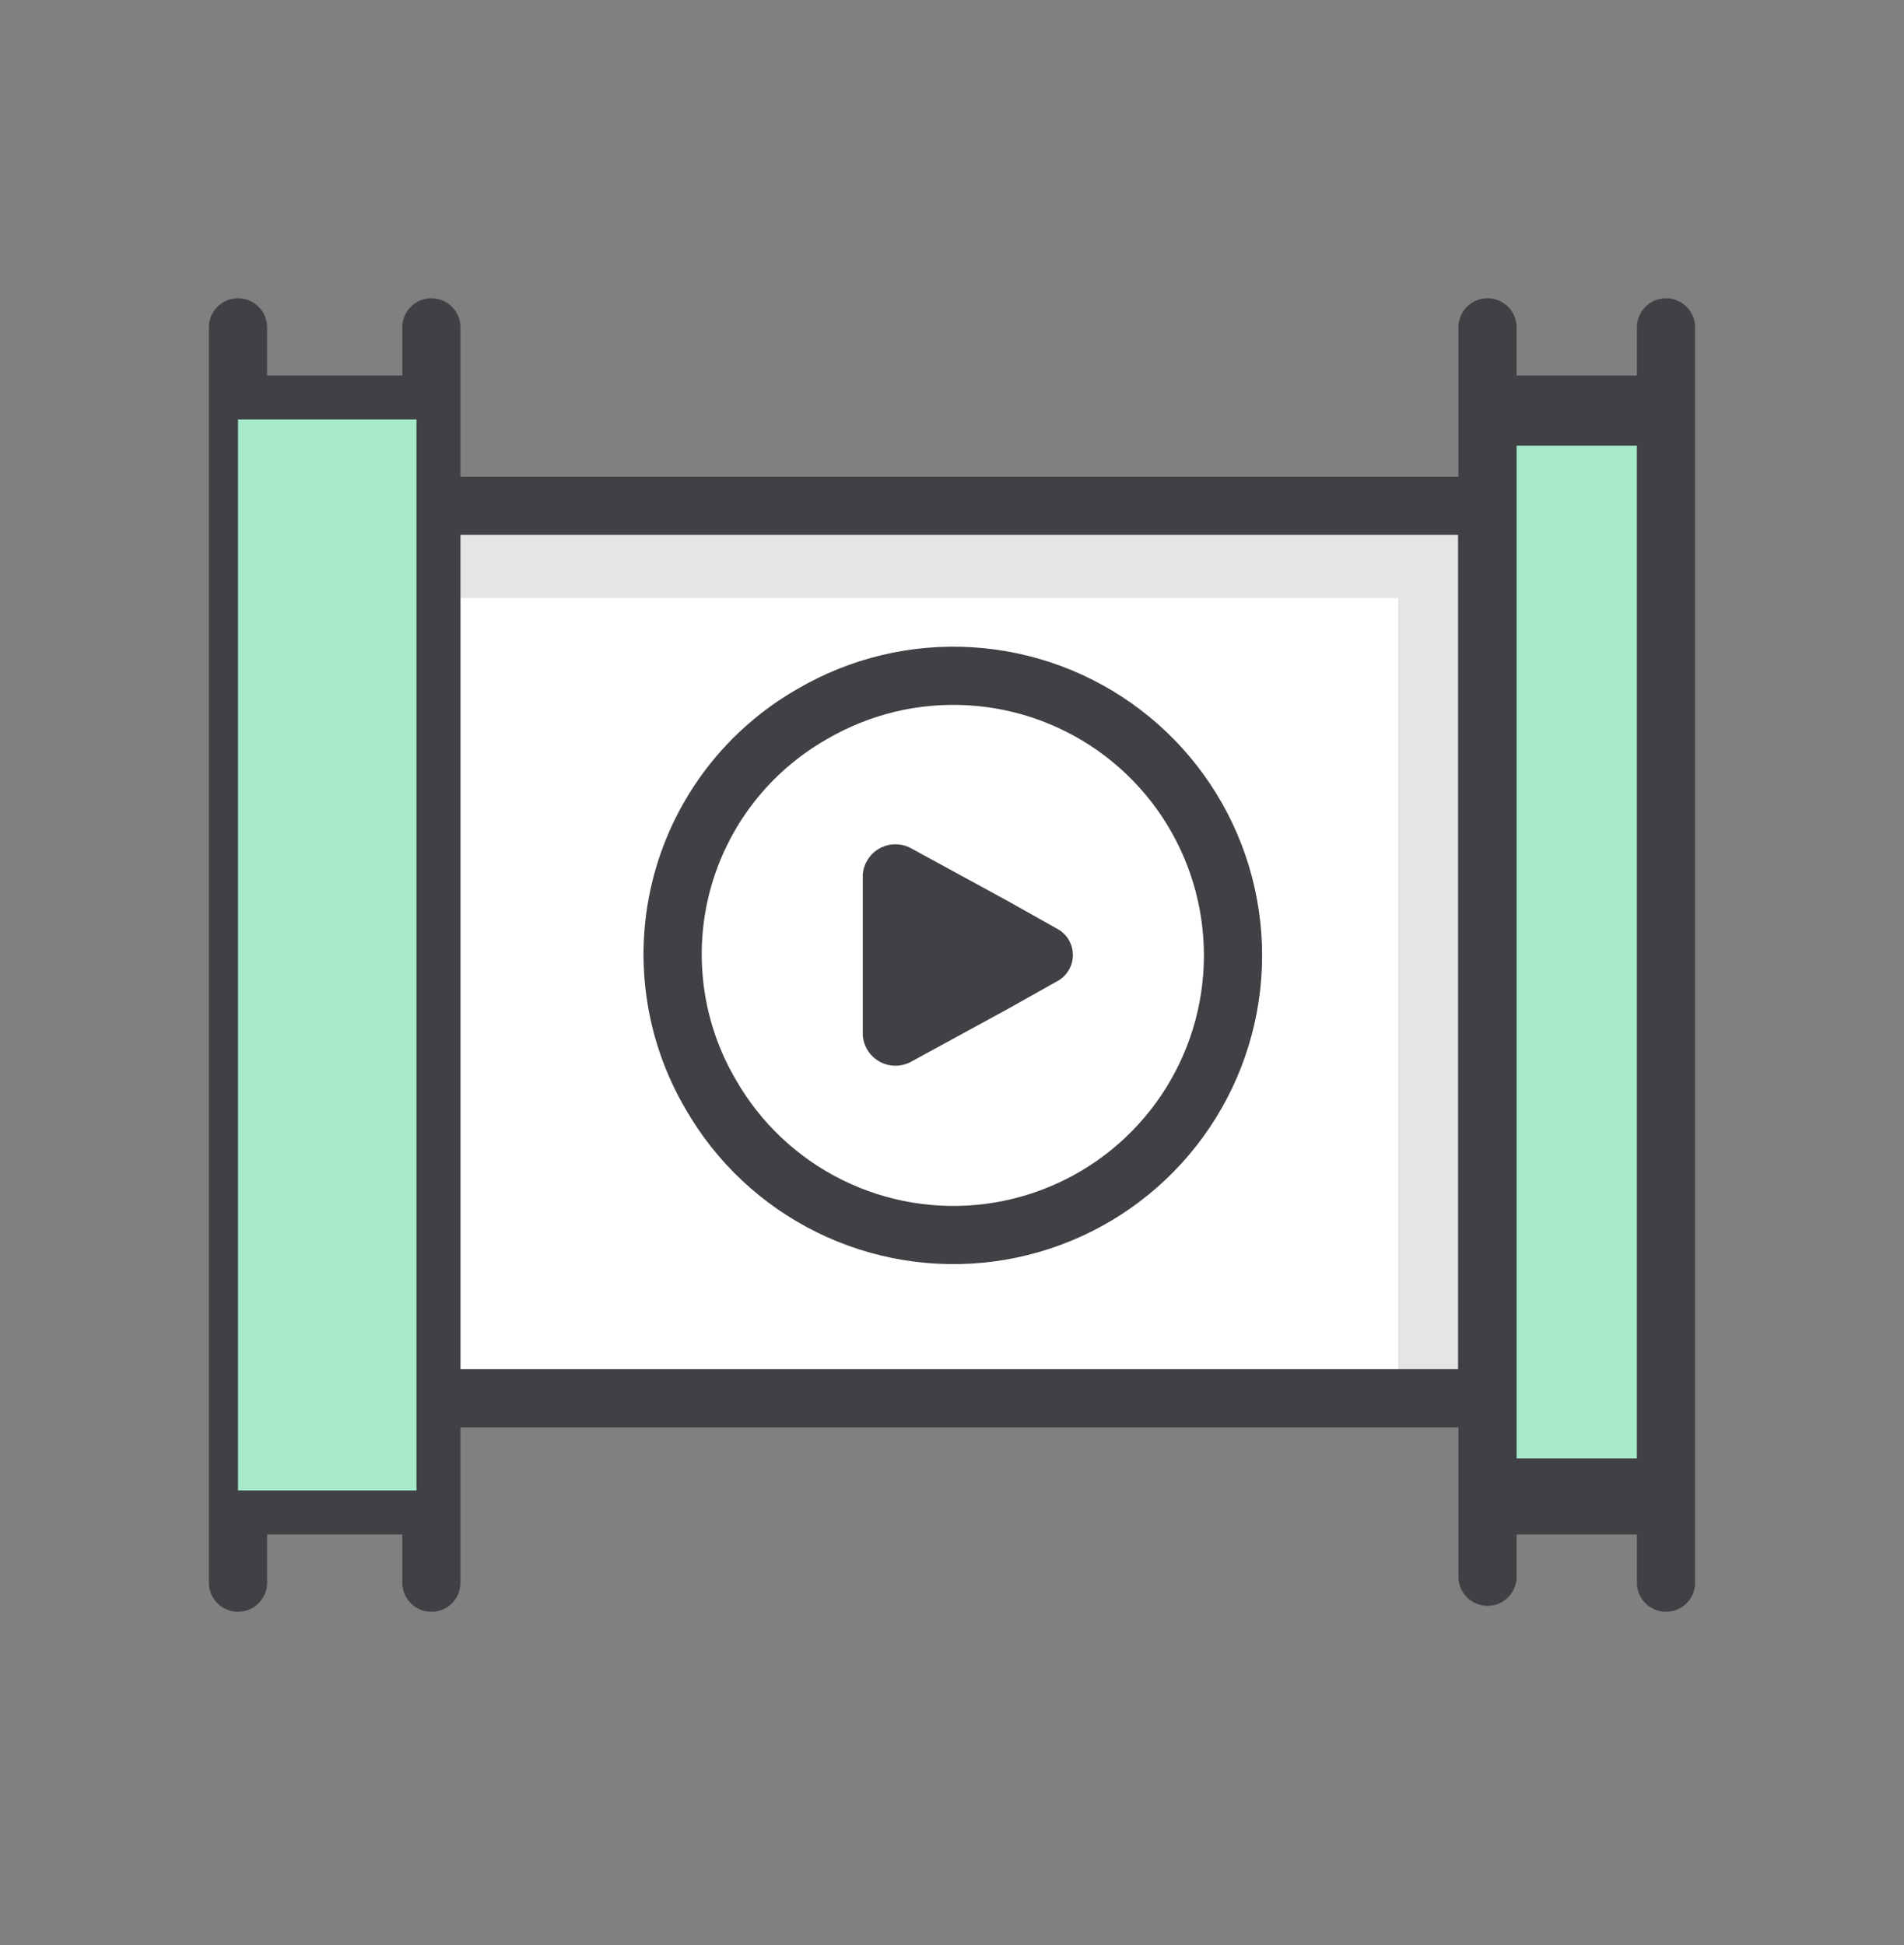 <svg width="46" height="47" viewBox="0 0 46 47" fill="none" xmlns="http://www.w3.org/2000/svg">
<rect x="0" y="0" width="46" height="47" fill="#808080" stroke="none"/>
<path d="M35.219 12.293H10.781V33.855H35.219V12.293Z" fill="white"/>
<path d="M10.781 12.293V14.449H33.781V33.855H35.219V12.293H10.781Z" fill="#E4E5E7"/>
<path d="M5.75 7.909V38.24" stroke="#404145" stroke-width="1.406" stroke-miterlimit="10" stroke-linecap="round"/>
<path d="M10.422 7.909V38.24" stroke="#404145" stroke-width="1.406" stroke-miterlimit="10" stroke-linecap="round"/>
<path d="M5.893 9.777H10.277" stroke="#404145" stroke-width="1.406" stroke-miterlimit="10"/>
<path d="M5.893 14.233H10.277" stroke="#404145" stroke-width="1.406" stroke-miterlimit="10"/>
<path d="M5.893 18.618H10.277" stroke="#404145" stroke-width="1.406" stroke-miterlimit="10"/>
<path d="M5.893 23.074H10.277" stroke="#404145" stroke-width="1.406" stroke-miterlimit="10"/>
<path d="M5.893 27.53H10.277" stroke="#404145" stroke-width="1.406" stroke-miterlimit="10"/>
<path d="M5.893 31.915H10.277" stroke="#404145" stroke-width="1.406" stroke-miterlimit="10"/>
<path d="M5.893 36.371H10.277" stroke="#404145" stroke-width="1.406" stroke-miterlimit="10"/>
<path d="M35.938 7.909V38.096" stroke="#404145" stroke-width="1.406" stroke-miterlimit="10" stroke-linecap="round"/>
<path d="M40.25 7.909V38.24" stroke="#404145" stroke-width="1.406" stroke-miterlimit="10" stroke-linecap="round"/>
<path d="M35.721 9.777H40.106" stroke="#404145" stroke-width="1.406" stroke-miterlimit="10"/>
<path d="M35.721 14.233H40.106" stroke="#404145" stroke-width="1.406" stroke-miterlimit="10"/>
<path d="M35.721 18.618H40.106" stroke="#404145" stroke-width="1.406" stroke-miterlimit="10"/>
<path d="M35.721 23.074H40.106" stroke="#404145" stroke-width="1.406" stroke-miterlimit="10"/>
<path d="M35.721 27.53H40.106" stroke="#404145" stroke-width="1.406" stroke-miterlimit="10"/>
<path d="M35.721 31.915H40.106" stroke="#404145" stroke-width="1.406" stroke-miterlimit="10"/>
<path d="M35.721 36.371H40.106" stroke="#404145" stroke-width="1.406" stroke-miterlimit="10"/>
<path d="M10.781 33.784H35.938" stroke="#404145" stroke-width="1.406" stroke-miterlimit="10"/>
<path d="M10.781 12.221H35.938" stroke="#404145" stroke-width="1.406" stroke-miterlimit="10"/>
<path d="M19.621 17.253C20.776 16.577 22.106 16.259 23.442 16.34C24.778 16.421 26.059 16.896 27.125 17.707C28.19 18.517 28.99 19.626 29.424 20.892C29.858 22.158 29.907 23.525 29.563 24.818C29.22 26.112 28.499 27.274 27.494 28.158C26.489 29.041 25.244 29.607 23.917 29.782C22.59 29.957 21.241 29.734 20.041 29.141C18.841 28.549 17.844 27.613 17.177 26.453C16.727 25.69 16.433 24.845 16.313 23.968C16.192 23.09 16.247 22.198 16.474 21.341C16.702 20.485 17.097 19.683 17.637 18.981C18.177 18.279 18.852 17.692 19.621 17.253V17.253Z" stroke="#404145" stroke-width="1.406" stroke-miterlimit="10"/>
<path d="M25.516 22.427C25.637 22.486 25.74 22.578 25.811 22.692C25.883 22.807 25.921 22.939 25.921 23.074C25.921 23.209 25.883 23.341 25.811 23.456C25.74 23.57 25.637 23.662 25.516 23.721L24.366 24.368L21.994 25.662C21.878 25.721 21.748 25.751 21.617 25.749C21.487 25.746 21.359 25.712 21.245 25.647C21.131 25.583 21.035 25.492 20.965 25.381C20.895 25.271 20.853 25.145 20.844 25.015V21.133C20.853 21.003 20.895 20.877 20.965 20.767C21.035 20.656 21.131 20.565 21.245 20.501C21.359 20.436 21.487 20.402 21.617 20.399C21.748 20.397 21.878 20.427 21.994 20.486L24.366 21.78L25.516 22.427Z" fill="#404145"/>
<g style="mix-blend-mode:darken">
<path d="M10.062 10.136H5.75V36.011H10.062V10.136Z" fill="#A6EACA"/>
</g>
<g style="mix-blend-mode:darken">
<path d="M36.289 35.588V10.416H39.898V35.588H36.289Z" fill="#A6EACA"/>
<path d="M36.289 35.588V10.416H39.898V35.588H36.289Z" stroke="#404145" stroke-width="0.703"/>
</g>
</svg>
